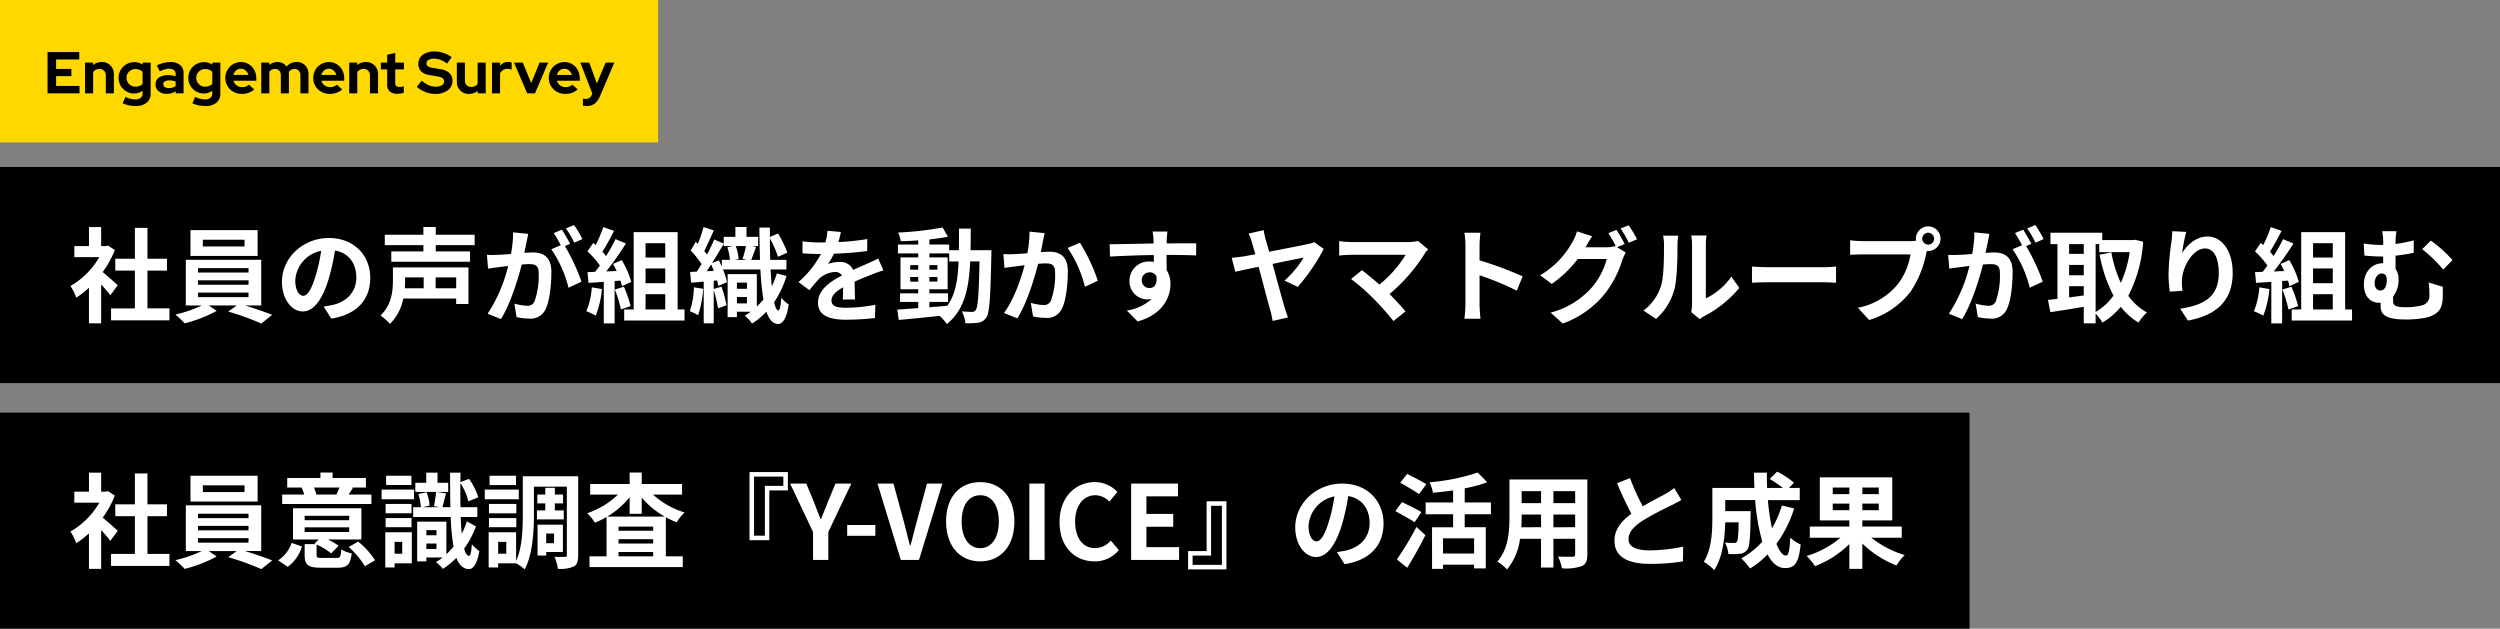 <svg xmlns="http://www.w3.org/2000/svg" width="509" height="128" viewBox="0 0 509 128">
  <rect x="0" y="0" width="509" height="128" fill="#808080" stroke="none"/>
  <g id="グループ_15632" data-name="グループ 15632" transform="translate(15241 -2279)">
    <path id="パス_47631" data-name="パス 47631" d="M0,0H509V44H0Z" transform="translate(-15241 2313)"/>
    <path id="パス_47632" data-name="パス 47632" d="M0,0H401V44H0Z" transform="translate(-15241 2363)"/>
    <path id="パス_47633" data-name="パス 47633" d="M9.975-5.922c-.441-.42-2.058-1.869-3.066-2.688A20.383,20.383,0,0,0,9.387-13.1l-1.407-.9-.441.1H6.594v-3.864H4.116V-13.9H1.134v2.247H6.216a15.8,15.8,0,0,1-5.88,5.88A10.009,10.009,0,0,1,1.512-3.4a17.378,17.378,0,0,0,2.6-2.016V1.827H6.594V-6.09c.714.777,1.428,1.617,1.869,2.2Zm6.048,4.7V-8.9h3.969v-2.415H16.023V-17.6H13.461v6.279H9.471V-8.9h3.99v7.686H8.61V1.218H20.5V-1.218Zm19.761-12.6H27.3v-1.365h8.484Zm2.667-3.318H24.78v5.25H38.451ZM26.313-4.431H36.6v.924H26.313Zm0-2.5H36.6v.9H26.313Zm0-2.478H36.6v.9H26.313Zm12.873,7.6v-9.3H23.835v9.3H27.09A25.651,25.651,0,0,1,21.714.042,21.966,21.966,0,0,1,23.6,1.827a27.981,27.981,0,0,0,6.51-2.52l-1.6-1.113h5.691L32.466-.567a55.9,55.9,0,0,1,6.741,2.436L41.412.1c-1.449-.567-3.591-1.323-5.544-1.911ZM47.733-3.78c-.777,0-1.617-1.029-1.617-3.129a6.521,6.521,0,0,1,5.271-6.027A33.381,33.381,0,0,1,50.274-7.9C49.434-5.082,48.594-3.78,47.733-3.78ZM53.445.861c5.25-.8,7.938-3.906,7.938-8.274,0-4.536-3.255-8.127-8.4-8.127-5.4,0-9.576,4.116-9.576,8.9,0,3.507,1.953,6.048,4.242,6.048,2.268,0,4.074-2.562,5.313-6.762A45.2,45.2,0,0,0,54.2-13c2.793.483,4.347,2.625,4.347,5.5,0,3.024-2.058,4.935-4.725,5.565-.546.126-1.134.231-1.932.336ZM72.261-7.518v2.205H68.418c.042-.567.063-1.092.063-1.6v-.609Zm6.615,2.205H74.7V-7.518h4.179Zm2.5-4.242H66v2.6c0,2.142-.252,5.082-2.541,7.182a10.8,10.8,0,0,1,1.932,1.722A9.748,9.748,0,0,0,68.1-3.213H78.876V-2.1h2.5Zm1.26-4.536v-2.121H74.718v-1.575H72.2v1.575H64.344v2.121H72.2v1.281H65.667v2.1H81.69v-2.1H74.718v-1.281ZM104.58-15.33a24.851,24.851,0,0,0-1.7-2.856l-1.659.693a20.954,20.954,0,0,1,1.7,2.9ZM90.468-16.695a23.025,23.025,0,0,1-.441,4.41c-1.05.084-2.037.147-2.688.168a19.309,19.309,0,0,1-2.2,0L85.365-9.3c.651-.105,1.722-.252,2.31-.315.4-.063,1.05-.147,1.785-.231A30.846,30.846,0,0,1,85.281-.126L87.99.966C89.9-2.1,91.413-6.993,92.232-10.143c.588-.042,1.092-.084,1.428-.084,1.3,0,2.016.231,2.016,1.89a15.878,15.878,0,0,1-.84,5.691,1.529,1.529,0,0,1-1.554.9,12.135,12.135,0,0,1-2.562-.441L91.182.567A11.774,11.774,0,0,0,93.66.861,3.323,3.323,0,0,0,97.083-1.05c.882-1.806,1.176-5.124,1.176-7.581,0-2.982-1.554-3.969-3.759-3.969-.42,0-1.05.042-1.743.084.147-.756.315-1.512.441-2.142.105-.525.231-1.176.357-1.722Zm11.613,2.331c-.42-.777-1.155-2.1-1.68-2.877l-1.659.693a23.219,23.219,0,0,1,1.428,2.478l-1.932.819a23.551,23.551,0,0,1,3.507,7.833l2.646-1.239A41.322,41.322,0,0,0,101.01-13.9Zm4.41,8.862A15.268,15.268,0,0,1,105.378-.63a12.343,12.343,0,0,1,1.911.9,19.416,19.416,0,0,0,1.26-5.418Zm5.838-1.365a11.429,11.429,0,0,1,.294,1.134l1.89-.882a17.127,17.127,0,0,0-1.932-4.431l-1.764.777c.252.441.5.945.735,1.449l-2.121.084a67.606,67.606,0,0,0,4.011-5.691l-2.121-.882a32.836,32.836,0,0,1-1.932,3.444c-.21-.273-.462-.588-.735-.882.756-1.176,1.617-2.793,2.373-4.242l-2.205-.777a27.76,27.76,0,0,1-1.533,3.654l-.5-.441-1.176,1.722a19.784,19.784,0,0,1,2.52,2.877c-.315.462-.651.9-.966,1.3l-1.554.063.21,2.184,3.108-.21V1.848h2.205V-6.783ZM111.174-5.04a21.373,21.373,0,0,1,1.239,4.053l1.974-.693a23.949,23.949,0,0,0-1.365-3.948Zm6.258.945h4.011V-.987h-4.011Zm4.011-10.395v2.919h-4.011V-14.49Zm0,8.148h-4.011v-3h4.011Zm2.52,5.355v-15.75h-8.946V-.987h-1.932V1.26H125.37V-.987ZM127.281-5.5a16.215,16.215,0,0,1-.84,4.872,11.465,11.465,0,0,1,1.7.8,22.024,22.024,0,0,0,1.029-5.376Zm8.757,3.276v-1.3h2.037v1.3Zm2.037-4.242v1.26h-2.037v-1.26Zm-7.1-3.99c.84-1.3,1.659-2.688,2.373-3.906v.462H135.2l-1.113.252a10.5,10.5,0,0,1,.525,2.562h-1.638V-9.7c-.189-.441-.4-.882-.609-1.281Zm-1.092,1.68c.294-.441.609-.9.9-1.386.189.42.378.861.567,1.3Zm8.148-2.31h-2.415l.756-.189a8.648,8.648,0,0,0-.588-2.625h2.1a22.38,22.38,0,0,1-.693,2.6Zm6.132,2.751a14.8,14.8,0,0,1-1.029,2.625c-.1-1.008-.168-2.163-.231-3.423h3.213v-1.953h-3.3c-.042-1.365-.063-2.835-.063-4.368a19.33,19.33,0,0,1,1.638,3.738l1.911-.84a21.931,21.931,0,0,0-1.89-3.906l-1.659.693v-1.89h-2.142c.021,2.373.063,4.557.126,6.573h-1.785c.294-.714.651-1.722.987-2.646l-.777-.168h1.2v-1.869h-2.373v-2.016h-2.268v2.016H133.35v1.365l-1.932-.84c-.378.924-.9,2-1.47,3.066a8.425,8.425,0,0,0-.567-.714c.609-1.176,1.323-2.793,1.953-4.2l-2.1-.672a25.282,25.282,0,0,1-1.155,3.423c-.147-.147-.273-.294-.42-.42L126.63-13a19.341,19.341,0,0,1,2.205,2.772c-.336.546-.651,1.071-.966,1.533l-1.365.063.21,2.184c.777-.063,1.659-.126,2.562-.21V1.827h2.037V-4.935a26.594,26.594,0,0,1,.882,3.7l1.722-.609a23.533,23.533,0,0,0-1.029-3.8l-1.575.483v-1.68l.693-.063a8.8,8.8,0,0,1,.231,1.113L134-6.531a12.739,12.739,0,0,0-.8-2.6h7.623a52.979,52.979,0,0,0,.609,6.111,17.43,17.43,0,0,1-1.344,1.449V-8.19h-5.943V.567h1.89V-.525h2.793a11.854,11.854,0,0,1-1.2.8,7.655,7.655,0,0,1,1.491,1.6,15.4,15.4,0,0,0,2.919-2.415c.546,1.6,1.3,2.457,2.352,2.5.777.021,1.7-.735,2.205-3.969a7.985,7.985,0,0,1-1.533-1.344c-.1,1.617-.315,2.583-.588,2.562-.336-.021-.63-.63-.861-1.68a19.826,19.826,0,0,0,2.52-5.334Zm15.918,5.313c-.021-.945-.063-2.478-.084-3.633,1.281-.588,2.457-1.05,3.381-1.407a22.05,22.05,0,0,1,2.478-.882l-1.05-2.415c-.756.357-1.491.714-2.289,1.071-.861.378-1.743.735-2.814,1.239a2.833,2.833,0,0,0-2.772-1.617,6.509,6.509,0,0,0-2.352.42,12.7,12.7,0,0,0,1.2-2.1,67.749,67.749,0,0,0,6.783-.546l.021-2.436a48.022,48.022,0,0,1-5.88.609c.252-.84.4-1.554.5-2.058l-2.73-.231a11.572,11.572,0,0,1-.42,2.373h-1.008a26.682,26.682,0,0,1-3.654-.231v2.436c1.134.1,2.667.147,3.507.147h.252a20.328,20.328,0,0,1-4.578,5.712L150.8-4.914A26.634,26.634,0,0,1,152.733-7.2a5.147,5.147,0,0,1,3.255-1.428,1.625,1.625,0,0,1,1.449.714c-2.373,1.218-4.893,2.9-4.893,5.544,0,2.688,2.457,3.465,5.712,3.465a57.539,57.539,0,0,0,5.88-.336l.084-2.709a31.809,31.809,0,0,1-5.9.609c-2.037,0-3.024-.315-3.024-1.47,0-1.029.84-1.848,2.373-2.688-.021.9-.042,1.869-.084,2.478Zm15.141.5h3.8V-4.284h-3.8V-5.1h3.717v-6.489h-3.717v-.819h4.032v1.638h1.911c-.147,3.759-.651,6.762-2.289,9.03-1.218.1-2.457.21-3.654.294Zm-3.906-4.137V-7.6h1.638v.945Zm5.544-.945v.945h-1.638V-7.6Zm-1.638-1.491v-.924h1.638v.924Zm-3.906-.924h1.638v.924h-1.638ZM183.6-13.062c.042-1.386.042-2.856.042-4.389h-2.394c0,1.554,0,3-.021,4.389h-1.974v-1.155h-4.032v-1.029c1.365-.147,2.667-.336,3.78-.567l-1.092-1.869a65.065,65.065,0,0,1-9.051,1.029,7.778,7.778,0,0,1,.546,1.764c1.134-.021,2.331-.084,3.549-.168v.84h-4.137v1.806h4.137v.819h-3.612V-5.1h3.612v.819h-3.7V-2.52h3.7v1.26c-1.617.105-3.087.21-4.263.294l.294,2.1c2.268-.189,5.292-.5,8.316-.819a8.182,8.182,0,0,1,1.47,1.659c3.528-2.793,4.494-7.119,4.767-12.747h1.89c-.126,6.783-.336,9.345-.777,9.912a.763.763,0,0,1-.714.357c-.4,0-1.2-.021-2.121-.1a5.846,5.846,0,0,1,.735,2.394,14.087,14.087,0,0,0,2.6-.084,2.343,2.343,0,0,0,1.659-1.05c.672-.966.84-4.011,1.029-12.6,0-.294.021-1.113.021-1.113Zm12.012-3.78a23.024,23.024,0,0,1-.441,4.41c-1.05.084-2.037.147-2.688.168a19.309,19.309,0,0,1-2.2,0l.231,2.814c.651-.105,1.722-.252,2.31-.315.4-.063,1.05-.147,1.785-.231-.756,2.835-2.163,6.993-4.2,9.723l2.73,1.092c1.911-3.066,3.423-7.959,4.221-11.109.588-.042,1.092-.084,1.428-.084,1.323,0,2.037.231,2.037,1.89a15.381,15.381,0,0,1-.861,5.691,1.512,1.512,0,0,1-1.554.9,11.967,11.967,0,0,1-2.541-.441L196.329.42a11.609,11.609,0,0,0,2.478.294A3.34,3.34,0,0,0,202.23-1.2c.882-1.806,1.176-5.124,1.176-7.581,0-2.982-1.554-3.969-3.759-3.969-.42,0-1.05.042-1.743.084.147-.756.315-1.512.42-2.142.1-.525.252-1.176.378-1.722Zm7.749,3.318a24.019,24.019,0,0,1,3.528,7.917l2.625-1.239a37.483,37.483,0,0,0-3.633-7.728Zm15.1,6.615a1.553,1.553,0,0,1,1.6-1.638,1.483,1.483,0,0,1,1.365.735c.273,1.806-.5,2.457-1.365,2.457A1.545,1.545,0,0,1,218.463-6.909Zm11.088-7.539c-1.092-.021-3.927,0-6.027,0,0-.252.021-.462.021-.63.021-.336.084-1.449.147-1.785h-3.024a14.07,14.07,0,0,1,.189,1.806,5.328,5.328,0,0,1,.021.63c-2.793.042-6.573.147-8.946.147l.063,2.52c2.562-.147,5.775-.273,8.925-.315l.021,1.386a4.989,4.989,0,0,0-.819-.063,3.916,3.916,0,0,0-4.158,3.885,3.664,3.664,0,0,0,3.591,3.822,4.49,4.49,0,0,0,.945-.105,9.506,9.506,0,0,1-5.082,2.373l2.205,2.226C222.705.021,224.3-3.423,224.3-6.132a5.128,5.128,0,0,0-.777-2.877c0-.9,0-2.037-.021-3.087,2.814,0,4.767.042,6.027.105Zm20.685,8.862a40.324,40.324,0,0,0,5.271-7.728L253.575-14.7a4.784,4.784,0,0,1-1.239.378c-1.008.231-4.7.945-7.938,1.575-.273-.987-.525-1.848-.714-2.52a16.85,16.85,0,0,1-.4-1.869l-3.087.693a8.268,8.268,0,0,1,.714,1.848c.147.525.378,1.365.672,2.373-1.2.21-2.1.378-2.436.441-.819.105-1.554.189-2.373.273l.735,2.835c.756-.168,2.6-.567,4.746-1.008.945,3.507,2.016,7.644,2.394,8.9.21.714.357,1.554.462,2.121L248.241.63c-.21-.525-.525-1.533-.672-1.974-.42-1.386-1.512-5.376-2.478-8.925,2.919-.609,5.712-1.176,6.342-1.281a21.219,21.219,0,0,1-3.906,4.683Zm24.444-9.366a6.783,6.783,0,0,1-1.953.231H261.072a20.163,20.163,0,0,1-2.415-.189v2.94c.441-.042,1.575-.147,2.415-.147h11.109a23.307,23.307,0,0,1-5.334,6.048c-1.323-1.155-2.709-2.289-3.549-2.919L261.072-7.2a44.668,44.668,0,0,1,4.62,4.032A58.349,58.349,0,0,1,269.7,1.365L272.16-.588c-.819-.987-2.058-2.352-3.255-3.549a34.988,34.988,0,0,0,7.161-8.211,5.716,5.716,0,0,1,.714-.882Zm21.336,7.224a68.587,68.587,0,0,0-8.778-3.255V-14.07a22.834,22.834,0,0,1,.189-2.541h-3.276a14.646,14.646,0,0,1,.21,2.541V-2.016A22.47,22.47,0,0,1,284.151.9h3.276c-.084-.84-.189-2.31-.189-2.919V-7.959a60.655,60.655,0,0,1,7.581,3.129Zm20.769-6.594a30.753,30.753,0,0,0-1.659-2.877l-1.659.672A24.355,24.355,0,0,1,315-13.818l-.147-.084a6.615,6.615,0,0,1-1.827.252H308.8l.063-.1c.252-.462.8-1.407,1.3-2.142l-3.087-1.008a9.181,9.181,0,0,1-.945,2.205,17.968,17.968,0,0,1-6.552,6.741l2.352,1.764a23.055,23.055,0,0,0,5.292-5.082h5.922a14.855,14.855,0,0,1-2.982,5.712,16.8,16.8,0,0,1-8.463,5.208l2.478,2.226a19.559,19.559,0,0,0,8.463-5.943,21.194,21.194,0,0,0,3.675-7.014,8.9,8.9,0,0,1,.693-1.491l-1.785-1.092Zm-.84-3.15a19.989,19.989,0,0,1,1.68,2.9l1.68-.714a29.984,29.984,0,0,0-1.7-2.856Zm7.224,18.4A12.164,12.164,0,0,0,326.907-5.1c.567-2.121.63-6.552.63-9.03a13.393,13.393,0,0,1,.147-1.89H324.6a7.665,7.665,0,0,1,.189,1.911c0,2.541-.021,6.51-.609,8.316a9.907,9.907,0,0,1-3.57,5.019Zm8.9.063A5.354,5.354,0,0,1,333,.357a23.122,23.122,0,0,0,7.119-5.733L338.5-7.686a13.3,13.3,0,0,1-5.187,4.431V-14.238a10.665,10.665,0,0,1,.147-1.827H330.33a9.307,9.307,0,0,1,.168,1.806V-2.016a7.99,7.99,0,0,1-.168,1.554ZM342.7-6.426c.777-.063,2.184-.105,3.381-.105h11.277c.882,0,1.953.084,2.457.105v-3.3c-.546.042-1.491.126-2.457.126H346.08c-1.092,0-2.625-.063-3.381-.126Zm35.889-7.77a1.215,1.215,0,0,1-1.218-1.2,1.219,1.219,0,0,1,1.218-1.218,1.215,1.215,0,0,1,1.2,1.218A1.21,1.21,0,0,1,378.588-14.2Zm-13.4-.714a23.382,23.382,0,0,1-2.5-.168v2.961c.546-.042,1.533-.084,2.5-.084h9.786A13.485,13.485,0,0,1,372.5-6.279a13.8,13.8,0,0,1-8.232,4.935l2.289,2.5A16.619,16.619,0,0,0,375-4.641a21.2,21.2,0,0,0,3.15-7.644l.168-.63a1.2,1.2,0,0,0,.273.021,2.519,2.519,0,0,0,2.5-2.5,2.523,2.523,0,0,0-2.5-2.52,2.527,2.527,0,0,0-2.52,2.52,2.326,2.326,0,0,0,.042.4,9.3,9.3,0,0,1-1.2.084Zm36.9-.42a24.848,24.848,0,0,0-1.7-2.856l-1.659.693a20.949,20.949,0,0,1,1.7,2.9Zm-14.112-1.365a23.021,23.021,0,0,1-.441,4.41c-1.05.084-2.037.147-2.688.168a19.309,19.309,0,0,1-2.2,0l.231,2.814c.651-.105,1.722-.252,2.31-.315.4-.063,1.05-.147,1.785-.231a30.845,30.845,0,0,1-4.179,9.723L385.5.966c1.911-3.066,3.423-7.959,4.242-11.109.588-.042,1.092-.084,1.428-.084,1.3,0,2.016.231,2.016,1.89a15.878,15.878,0,0,1-.84,5.691,1.529,1.529,0,0,1-1.554.9,12.135,12.135,0,0,1-2.562-.441l.462,2.751a11.774,11.774,0,0,0,2.478.294A3.323,3.323,0,0,0,394.59-1.05c.882-1.806,1.176-5.124,1.176-7.581,0-2.982-1.554-3.969-3.759-3.969-.42,0-1.05.042-1.743.084.147-.756.315-1.512.441-2.142.105-.525.231-1.176.357-1.722Zm11.613,2.331c-.42-.777-1.155-2.1-1.68-2.877l-1.659.693a23.22,23.22,0,0,1,1.428,2.478l-1.932.819a23.551,23.551,0,0,1,3.507,7.833L401.9-6.657a41.321,41.321,0,0,0-3.381-7.245Zm13.083.063h.735v1.638h6.2a23.818,23.818,0,0,1-1.806,6.258,25.325,25.325,0,0,1-1.932-6.216l-2.394.483A29.754,29.754,0,0,0,416.3-3.822a11.385,11.385,0,0,1-3.633,3.339Zm-5.4,8.568h2.982v1.89c-1.008.126-2.016.273-2.982.4Zm0-4.326h2.982v2.1h-2.982Zm2.982-4.242v1.995h-2.982V-14.3Zm10.458-.882-.42.063h-6.279v-1.491H403.473v2.31H404.9V-3.15c-.714.084-1.365.147-1.932.21l.483,2.5c1.932-.294,4.389-.672,6.8-1.092v3.36h2.415V-.147a9.987,9.987,0,0,1,1.386,1.827,14.386,14.386,0,0,0,3.738-3.213,13.249,13.249,0,0,0,3.612,3.213,9.064,9.064,0,0,1,1.722-2.058,11.551,11.551,0,0,1-3.8-3.4,27.874,27.874,0,0,0,3.024-11Zm7.56-1.743c-.021.588-.063,1.428-.168,2.184a50.433,50.433,0,0,0-.588,6.657,26.9,26.9,0,0,0,.252,3.465l2.583-.168a12.488,12.488,0,0,1-.105-2.2c.105-2.73,2.247-6.426,4.7-6.426,1.722,0,2.793,1.785,2.793,5,0,5.04-3.234,6.552-7.854,7.266l1.575,2.415c5.5-1.008,9.114-3.822,9.114-9.7,0-4.578-2.247-7.413-5.145-7.413-2.352,0-4.158,1.764-5.145,3.36a33.96,33.96,0,0,1,.84-4.305ZM446-5.5A15.268,15.268,0,0,1,444.885-.63a12.343,12.343,0,0,1,1.911.9,19.416,19.416,0,0,0,1.26-5.418Zm5.838-1.365a11.43,11.43,0,0,1,.294,1.134l1.89-.882a17.127,17.127,0,0,0-1.932-4.431l-1.764.777c.252.441.5.945.735,1.449l-2.121.084a67.606,67.606,0,0,0,4.011-5.691l-2.121-.882a32.844,32.844,0,0,1-1.932,3.444c-.21-.273-.462-.588-.735-.882.756-1.176,1.617-2.793,2.373-4.242l-2.205-.777a27.757,27.757,0,0,1-1.533,3.654l-.5-.441-1.176,1.722a19.785,19.785,0,0,1,2.52,2.877c-.315.462-.651.9-.966,1.3l-1.554.063.21,2.184,3.108-.21V1.848h2.2V-6.783ZM450.681-5.04A21.373,21.373,0,0,1,451.92-.987l1.974-.693a23.948,23.948,0,0,0-1.365-3.948Zm6.258.945h4.011V-.987h-4.011ZM460.95-14.49v2.919h-4.011V-14.49Zm0,8.148h-4.011v-3h4.011Zm2.52,5.355v-15.75h-8.946V-.987h-1.932V1.26h12.285V-.987Zm6.006-5.292c0-1.218.672-2.037,1.491-2.037.588,0,.987.483.987,1.281,0,1.176-.378,2.184-1.323,2.184C470.022-4.851,469.476-5.376,469.476-6.279Zm11-.21a18.686,18.686,0,0,1,.147,2.562,1.948,1.948,0,0,1-1.512,2.1,13.308,13.308,0,0,1-3.192.378c-2.457,0-2.688-.462-2.688-1.344v-.819a5.514,5.514,0,0,0,1.113-3.549,3.547,3.547,0,0,0-.609-2.1v-2.688a33.712,33.712,0,0,0,3.7-.588v-2.52a31.061,31.061,0,0,1-3.7.735,14.487,14.487,0,0,1,.189-2.6h-2.919a10.952,10.952,0,0,1,.21,2.625v.168h-.609a24.819,24.819,0,0,1-3.36-.294l.147,2.457q2.047.189,3.4.189h.42V-10.4h-.084c-2.268,0-3.843,1.848-3.843,4.305,0,2.667,1.554,3.738,3.066,3.738a1.807,1.807,0,0,0,.336-.021v.441c0,1.449.21,2.982,5.04,2.982a20.154,20.154,0,0,0,4.515-.441c2.415-.735,2.961-1.911,3.087-3.78.042-.861.021-1.26.021-2.436Zm-1.323-6.783a28.279,28.279,0,0,1,4.284,4.158l1.89-1.932a25.74,25.74,0,0,0-4.41-3.969Z" transform="translate(-15227 2343)" fill="#fff"/>
    <path id="パス_47634" data-name="パス 47634" d="M9.975-5.922c-.441-.42-2.058-1.869-3.066-2.688A20.383,20.383,0,0,0,9.387-13.1l-1.407-.9-.441.1H6.594v-3.864H4.116V-13.9H1.134v2.247H6.216a15.8,15.8,0,0,1-5.88,5.88A10.009,10.009,0,0,1,1.512-3.4a17.378,17.378,0,0,0,2.6-2.016V1.827H6.594V-6.09c.714.777,1.428,1.617,1.869,2.2Zm6.048,4.7V-8.9h3.969v-2.415H16.023V-17.6H13.461v6.279H9.471V-8.9h3.99v7.686H8.61V1.218H20.5V-1.218Zm19.761-12.6H27.3v-1.365h8.484Zm2.667-3.318H24.78v5.25H38.451ZM26.313-4.431H36.6v.924H26.313Zm0-2.5H36.6v.9H26.313Zm0-2.478H36.6v.9H26.313Zm12.873,7.6v-9.3H23.835v9.3H27.09A25.651,25.651,0,0,1,21.714.042,21.966,21.966,0,0,1,23.6,1.827a27.981,27.981,0,0,0,6.51-2.52l-1.6-1.113h5.691L32.466-.567a55.9,55.9,0,0,1,6.741,2.436L41.412.1c-1.449-.567-3.591-1.323-5.544-1.911ZM55.125-14.742c-.168.441-.42.966-.609,1.365l.294.063H50.148l.273-.063a12.793,12.793,0,0,0-.5-1.365Zm6.489,1.428H56.973c.252-.378.567-.819.882-1.365l-.315-.063H60.5v-1.932H53.718v-1.113H51.24v1.113H44.478v1.932h3.045l-.1.021a12.746,12.746,0,0,1,.525,1.407H43.449v1.932H61.614ZM44.583,1.407a8.013,8.013,0,0,0,2.9-4.137l-2.1-.735A6.943,6.943,0,0,1,42.63.084Zm3.444-8.043H57.1v.945H48.027Zm0-2.352H57.1v.9H48.027ZM51.576-.4c-.945,0-1.113-.063-1.113-.63v-2.1a13.1,13.1,0,0,1,2.961,1.806l1.512-1.554a13.352,13.352,0,0,0-2.184-1.281h6.825v-6.363H45.654v6.363H50.9l-.861.84.252.105H48.027v2.2c0,2,.651,2.6,3.3,2.6h3.381c1.953,0,2.625-.588,2.9-2.919a6.737,6.737,0,0,1-2.121-.8C55.377-.63,55.251-.4,54.474-.4Zm5.418-2.247a17.408,17.408,0,0,1,3.3,3.927l2.058-1.2a15.421,15.421,0,0,0-3.423-3.8Zm12.768-14.49H64.617v1.89h5.145Zm.525,2.814H63.693v1.974h6.594Zm-.5,2.919H64.512v1.911h5.271ZM64.512-6.657h5.271V-8.526H64.512Zm3.381,2.982V-1.26H66.339V-3.675Zm1.953-1.953h-5.4V1.533h1.89V.693h3.507Zm2.961,3.4V-3.339h2.058v1.113Zm2.058-3.843v1.05H72.807v-1.05ZM81.06-7.854a18.4,18.4,0,0,1-1.05,2.541c-.084-1.008-.168-2.142-.21-3.423h3.381v-1.995H79.758c-.042-1.512-.042-3.15-.021-4.914a12.6,12.6,0,0,1,1.638,3.717l2-.819A13.054,13.054,0,0,0,81.5-16.506l-1.764.672.021-1.932H77.637c0,2.583.021,4.935.063,7.035H76.083c.21-.756.462-1.806.735-2.814l-1.89-.294h2.331v-1.869H75.075v-2.058H72.786v2.058H70.56v1.869H74.8c-.084.84-.273,2.058-.441,2.877l1.092.231h-3.4l1.407-.336a9.074,9.074,0,0,0-.609-2.709l-1.659.357a11.81,11.81,0,0,1,.5,2.688H70.119v1.995h7.644a46.451,46.451,0,0,0,.567,6.027,17.114,17.114,0,0,1-1.449,1.554V-7.791H70.938V.294h1.869V-.5h3.318A11.353,11.353,0,0,1,74.76.441a8.012,8.012,0,0,1,1.407,1.386A15.938,15.938,0,0,0,78.918-.42c.546,1.428,1.344,2.2,2.457,2.289.8.042,1.7-.693,2.226-3.675a7.182,7.182,0,0,1-1.533-1.407C81.984-1.722,81.774-.8,81.5-.819c-.42-.042-.756-.567-1.008-1.47a18.691,18.691,0,0,0,2.415-4.536Zm10-9.282H85.68v1.89h5.376Zm.567,2.814h-6.93v1.974h6.93Zm-.5,2.919H85.554v1.911h5.565ZM85.554-6.657h5.565V-8.526H85.554Zm9.765-3.423v1.827h5.46V-10.08H98.973v-1.428h1.659v-1.806H98.973v-1.365H97.02v1.365H95.4v1.806H97.02v1.428Zm3.486,4.7V-3.4h-1.6V-5.376Zm1.806,3.759V-7.182H95.445V-.9h1.764v-.714ZM89.082-1.26H87.423V-3.675h1.659Zm14.637-15.771H92.442v7.812c0,2.9-.105,6.7-1.365,9.429V-5.628H85.491V1.533h1.932V.693h3.654A7.842,7.842,0,0,1,92.82,1.932c1.638-3.024,1.89-7.812,1.89-11.151V-14.91h6.7v13.9c0,.315-.084.4-.378.4-.315,0-1.281.021-2.142-.021a8.662,8.662,0,0,1,.693,2.436,6.692,6.692,0,0,0,3.234-.462c.714-.4.9-1.113.9-2.331Zm5.922,8.211a17.563,17.563,0,0,0,4.557-3.948v3.381h2.457v-3.3a17.449,17.449,0,0,0,4.683,3.864ZM111.93-.735v-.882h7.056v.882Zm0-3.486h7.056v.882H111.93Zm7.056-1.722H111.93v-.84h7.056Zm5.88-7.35v-2.163h-8.211v-2.331H114.2v2.331h-8.043v2.163H111.8a16.386,16.386,0,0,1-6.237,3.78,10.453,10.453,0,0,1,1.554,1.932,17.657,17.657,0,0,0,2.373-1.155v8h-3.465V1.449h18.984V-.735h-3.444V-8.694a14.983,14.983,0,0,0,2.205,1.029,9.467,9.467,0,0,1,1.617-1.995,16.816,16.816,0,0,1-6.426-3.633Zm21.546-.861v-3.738H138.6V-4.011h4.032V-14.154Zm-.924-2.814v1.89h-3.759V-4.935h-2.205V-16.968ZM151.536,0h3.108V-5.691l4.683-9.849h-3.234l-1.554,3.78c-.441,1.155-.9,2.247-1.386,3.444h-.084c-.483-1.2-.9-2.289-1.344-3.444l-1.554-3.78h-3.3l4.662,9.849Zm6.951-4.914h5.733v-2.2h-5.733ZM169.407,0h3.7l4.767-15.54h-3.15L172.7-7.98c-.483,1.722-.84,3.276-1.323,5.019h-.105c-.5-1.743-.819-3.3-1.3-5.019l-2.058-7.56h-3.255Zm16.17.294c4.116,0,6.951-3.087,6.951-8.127s-2.835-8-6.951-8-6.951,2.94-6.951,8C178.626-2.793,181.461.294,185.577.294Zm0-2.688c-2.31,0-3.78-2.121-3.78-5.439,0-3.339,1.47-5.334,3.78-5.334s3.78,1.995,3.78,5.334C189.357-4.515,187.887-2.394,185.577-2.394Zm10,2.394h3.108V-15.54h-3.108Zm13.272.294A6.289,6.289,0,0,0,213.8-2l-1.638-1.932a4.321,4.321,0,0,1-3.213,1.533c-2.457,0-4.053-2.037-4.053-5.418,0-3.339,1.764-5.355,4.116-5.355a4.008,4.008,0,0,1,2.856,1.3l1.638-1.974a6.339,6.339,0,0,0-4.557-2c-3.927,0-7.224,3-7.224,8.127C201.726-2.52,204.918.294,208.845.294ZM216.3,0h9.765V-2.6h-6.657V-6.762h5.46v-2.6h-5.46v-3.591h6.426V-15.54H216.3Zm11.592-1.806V1.932H235.7V-11.949h-4.032V-1.806Zm.924,2.814V-.882h3.759V-11.025h2.205V1.008ZM254.037-3.78c-.777,0-1.617-1.029-1.617-3.129a6.521,6.521,0,0,1,5.271-6.027,33.382,33.382,0,0,1-1.113,5.04C255.738-5.082,254.9-3.78,254.037-3.78ZM259.749.861c5.25-.8,7.938-3.906,7.938-8.274,0-4.536-3.255-8.127-8.4-8.127-5.4,0-9.576,4.116-9.576,8.9,0,3.507,1.953,6.048,4.242,6.048,2.268,0,4.074-2.562,5.313-6.762A45.194,45.194,0,0,0,260.505-13c2.793.483,4.347,2.625,4.347,5.5,0,3.024-2.058,4.935-4.725,5.565-.546.126-1.134.231-1.932.336ZM276.4-15.414c-.9-.588-2.73-1.512-3.906-2.1l-1.407,1.806a43.461,43.461,0,0,1,3.822,2.31Zm-1.008,5.67c-.924-.567-2.793-1.47-3.948-2.037L270.1-9.933c1.239.672,3.045,1.659,3.906,2.268ZM272.5,1.6c1.281-2.037,2.6-4.431,3.717-6.636l-1.827-1.68A62.071,62.071,0,0,1,270.4-.1Zm13.629-2.9H279.8V-4.389h6.321Zm3.423-8V-11.7h-5.334v-2.877a26.842,26.842,0,0,0,4.578-1.239l-1.932-1.974a41.324,41.324,0,0,1-9.807,1.974,8.8,8.8,0,0,1,.693,2.142c1.323-.126,2.709-.273,4.1-.483V-11.7h-5.586V-9.3h5.586v2.646h-4.284V1.827H279.8V.966h6.321v.756H288.5V-6.657h-4.284V-9.3Zm12.726,2.646V-9.24H306.7v2.583Zm-6.531,0c.042-.777.063-1.533.063-2.2V-9.24h3.948v2.583Zm4.011-7.35v2.436h-3.948v-2.436Zm6.951,2.436h-4.431v-2.436H306.7Zm2.478-4.809H293.328v7.5c0,2.94-.189,6.678-2.478,9.2a9.224,9.224,0,0,1,1.974,1.617A12.026,12.026,0,0,0,295.47-4.3h4.284V1.554h2.52V-4.3H306.7v3.15c0,.378-.147.5-.546.5-.378,0-1.764.021-2.94-.042a9.442,9.442,0,0,1,.8,2.394,9.752,9.752,0,0,0,4.032-.441c.84-.378,1.134-1.05,1.134-2.394Zm17.682,1.743a14.358,14.358,0,0,1-1.911,1.26c-.987.546-2.793,1.47-4.494,2.457a48.758,48.758,0,0,1-2.6-5.754L315.231-15.6c.945,2.2,1.953,4.41,2.919,6.195-1.995,1.47-3.444,3.171-3.444,5.481,0,3.57,3.129,4.725,7.266,4.725a40.673,40.673,0,0,0,6.678-.5l.042-3a34.782,34.782,0,0,1-6.8.756c-2.877,0-4.326-.8-4.326-2.289,0-1.449,1.155-2.646,2.9-3.78a63.686,63.686,0,0,1,5.8-3.087c.756-.378,1.428-.735,2.058-1.113Zm21.924,3.549a21.258,21.258,0,0,1-2.016,4.662,49.59,49.59,0,0,1-.84-5.754h6.489v-2.478h-2.184l1.008-1.071a17.569,17.569,0,0,0-3.423-2.247l-1.512,1.491A26.289,26.289,0,0,1,349-14.658h-3.213c-.042-1.029-.063-2.058-.042-3.108h-2.625c0,1.05.042,2.079.084,3.108h-8.568v6.132c0,2.73-.147,6.384-1.743,8.9a10.932,10.932,0,0,1,2.121,1.7c1.722-2.562,2.163-6.657,2.247-9.723h2.73c-.063,2.646-.147,3.654-.357,3.948a.679.679,0,0,1-.63.252c-.336,0-1.05-.021-1.806-.084A5.666,5.666,0,0,1,337.89-1.2,16.524,16.524,0,0,0,340.3-1.26a1.973,1.973,0,0,0,1.449-.84c.483-.609.609-2.478.672-6.888,0-.294.021-.945.021-.945H337.26V-12.18h6.09A43.382,43.382,0,0,0,344.8-3.717a16.043,16.043,0,0,1-4.284,3.4,16.461,16.461,0,0,1,1.806,2.058,17.8,17.8,0,0,0,3.549-2.856c.924,1.722,2.079,2.772,3.549,2.772,1.953,0,2.793-.924,3.192-4.809a6.793,6.793,0,0,1-2.121-1.407c-.105,2.625-.357,3.675-.861,3.675-.672,0-1.344-.882-1.953-2.394a24.394,24.394,0,0,0,3.612-7.2Zm10.353.966v-1.344h3.381v1.344Zm0-4.62h3.381V-13.4h-3.381Zm9.366,1.344h-3.339v-1.344h3.339Zm0,3.276h-3.339v-1.344h3.339Zm4.683,5.607V-6.8h-8.022V-8.043h6.09v-8.778H356.517v8.778h6.006V-6.8H354.48v2.289H360.7a18.826,18.826,0,0,1-6.867,3.7,12.95,12.95,0,0,1,1.7,2.079,20.166,20.166,0,0,0,6.993-4.494V1.827h2.646V-3.339a21.07,21.07,0,0,0,6.951,4.473A10.093,10.093,0,0,1,373.8-.987,20.579,20.579,0,0,1,367-4.515Z" transform="translate(-15227 2393)" fill="#fff"/>
    <path id="パス_47635" data-name="パス 47635" d="M0,0H134V29H0Z" transform="translate(-15241 2279)" fill="#ffd800"/>
    <path id="パス_47636" data-name="パス 47636" d="M-57.318,0V-8.4h6.456v1.512h-4.716v1.92h3.108V-3.5h-3.108v1.992h4.764V0Zm7.632,0V-6.252h1.644v.492a2.6,2.6,0,0,1,.8-.456,2.824,2.824,0,0,1,.954-.156,2.4,2.4,0,0,1,1.776.7,2.42,2.42,0,0,1,.7,1.788V0h-1.644V-3.648a1.294,1.294,0,0,0-.354-.948,1.261,1.261,0,0,0-.942-.36,1.652,1.652,0,0,0-.738.162,1.451,1.451,0,0,0-.546.462V0Zm10,.036a3.092,3.092,0,0,1-1.242-.252A3.166,3.166,0,0,1-41.94-.9a3.206,3.206,0,0,1-.672-1.014,3.188,3.188,0,0,1-.246-1.254,3.092,3.092,0,0,1,.252-1.242,3.238,3.238,0,0,1,.684-1.014A3.139,3.139,0,0,1-40.9-6.1a3.231,3.231,0,0,1,1.26-.246,3,3,0,0,1,.894.132,3.226,3.226,0,0,1,.8.372v-.408h1.62V0a2.356,2.356,0,0,1-.8,1.908,3.476,3.476,0,0,1-2.3.672,6.542,6.542,0,0,1-1.386-.144,5.142,5.142,0,0,1-1.218-.42l.576-1.284a5.3,5.3,0,0,0,1.008.378,3.953,3.953,0,0,0,.984.126,1.685,1.685,0,0,0,1.11-.318,1.147,1.147,0,0,0,.378-.93V-.528a2.839,2.839,0,0,1-.81.42A2.882,2.882,0,0,1-39.69.036Zm-1.548-3.2a1.758,1.758,0,0,0,.522,1.284,1.728,1.728,0,0,0,1.278.528,2.162,2.162,0,0,0,.816-.15,2.019,2.019,0,0,0,.648-.414V-4.38a1.859,1.859,0,0,0-.648-.414,2.19,2.19,0,0,0-.8-.15,1.769,1.769,0,0,0-1.284.516A1.7,1.7,0,0,0-41.238-3.168ZM-33.054.108A2.47,2.47,0,0,1-34.7-.426a1.725,1.725,0,0,1-.636-1.386A1.633,1.633,0,0,1-34.65-3.2a3.118,3.118,0,0,1,1.884-.5,4.968,4.968,0,0,1,.768.06,4.946,4.946,0,0,1,.756.18v-.444a1,1,0,0,0-.336-.816A1.519,1.519,0,0,0-32.562-5a3.274,3.274,0,0,0-.858.126,7.308,7.308,0,0,0-1.05.39l-.6-1.212a7.9,7.9,0,0,1,1.422-.5,5.743,5.743,0,0,1,1.362-.168,2.908,2.908,0,0,1,1.962.606,2.137,2.137,0,0,1,.7,1.71V0h-1.62V-.432a2.934,2.934,0,0,1-.834.408A3.383,3.383,0,0,1-33.054.108Zm-.708-1.956a.654.654,0,0,0,.312.57,1.46,1.46,0,0,0,.828.21,2.616,2.616,0,0,0,.75-.1,2.328,2.328,0,0,0,.63-.294V-2.4a2.992,2.992,0,0,0-.63-.174,4.269,4.269,0,0,0-.69-.054,1.589,1.589,0,0,0-.882.21A.651.651,0,0,0-33.762-1.848ZM-25.494.036a3.092,3.092,0,0,1-1.242-.252A3.166,3.166,0,0,1-27.744-.9a3.206,3.206,0,0,1-.672-1.014,3.187,3.187,0,0,1-.246-1.254A3.092,3.092,0,0,1-28.41-4.41a3.238,3.238,0,0,1,.684-1.014,3.139,3.139,0,0,1,1.02-.678,3.231,3.231,0,0,1,1.26-.246,3,3,0,0,1,.894.132,3.226,3.226,0,0,1,.8.372v-.408h1.62V0a2.356,2.356,0,0,1-.8,1.908,3.476,3.476,0,0,1-2.3.672,6.542,6.542,0,0,1-1.386-.144,5.142,5.142,0,0,1-1.218-.42l.576-1.284a5.3,5.3,0,0,0,1.008.378,3.953,3.953,0,0,0,.984.126,1.685,1.685,0,0,0,1.11-.318,1.147,1.147,0,0,0,.378-.93V-.528a2.839,2.839,0,0,1-.81.42A2.882,2.882,0,0,1-25.494.036Zm-1.548-3.2a1.758,1.758,0,0,0,.522,1.284,1.728,1.728,0,0,0,1.278.528,2.162,2.162,0,0,0,.816-.15,2.019,2.019,0,0,0,.648-.414V-4.38a1.859,1.859,0,0,0-.648-.414,2.19,2.19,0,0,0-.8-.15,1.769,1.769,0,0,0-1.284.516A1.7,1.7,0,0,0-27.042-3.168ZM-15.234-.78A4.024,4.024,0,0,1-16.416-.1a4,4,0,0,1-1.35.216,3.478,3.478,0,0,1-1.326-.252A3.35,3.35,0,0,1-20.16-.816a3.138,3.138,0,0,1-.708-1.026,3.173,3.173,0,0,1-.258-1.278,3.276,3.276,0,0,1,.246-1.266A3.192,3.192,0,0,1-20.2-5.418a3.153,3.153,0,0,1,1.026-.69A3.208,3.208,0,0,1-17.91-6.36a2.948,2.948,0,0,1,1.23.258,3.049,3.049,0,0,1,.984.7,3.2,3.2,0,0,1,.648,1.062A3.748,3.748,0,0,1-14.814-3v.432H-19.47a1.755,1.755,0,0,0,.648.948,1.827,1.827,0,0,0,1.128.36,2.213,2.213,0,0,0,.768-.132,1.746,1.746,0,0,0,.612-.372ZM-17.946-5a1.464,1.464,0,0,0-.972.342,1.762,1.762,0,0,0-.564.918h3.06a1.809,1.809,0,0,0-.57-.906A1.425,1.425,0,0,0-17.946-5Zm4.14,5V-6.252h1.644v.468a2.417,2.417,0,0,1,.744-.438,2.554,2.554,0,0,1,.888-.15,2.37,2.37,0,0,1,1.086.246,2.144,2.144,0,0,1,.8.69,2.464,2.464,0,0,1,.9-.7,2.78,2.78,0,0,1,1.164-.24,2.282,2.282,0,0,1,1.716.7,2.468,2.468,0,0,1,.672,1.788V0H-5.838V-3.648A1.379,1.379,0,0,0-6.156-4.6a1.087,1.087,0,0,0-.858-.36,1.426,1.426,0,0,0-.678.162,1.511,1.511,0,0,0-.522.462l.024.216a2.066,2.066,0,0,1,.012.228V0H-9.822V-3.648A1.379,1.379,0,0,0-10.14-4.6,1.087,1.087,0,0,0-11-4.956a1.456,1.456,0,0,0-.66.144,1.477,1.477,0,0,0-.5.42V0ZM2.67-.78A4.024,4.024,0,0,1,1.488-.1,4,4,0,0,1,.138.12,3.478,3.478,0,0,1-1.188-.132,3.35,3.35,0,0,1-2.256-.816a3.138,3.138,0,0,1-.708-1.026A3.173,3.173,0,0,1-3.222-3.12a3.276,3.276,0,0,1,.246-1.266A3.192,3.192,0,0,1-2.3-5.418a3.153,3.153,0,0,1,1.026-.69A3.208,3.208,0,0,1-.006-6.36a2.948,2.948,0,0,1,1.23.258,3.049,3.049,0,0,1,.984.7,3.2,3.2,0,0,1,.648,1.062A3.748,3.748,0,0,1,3.09-3v.432H-1.566a1.755,1.755,0,0,0,.648.948A1.827,1.827,0,0,0,.21-1.26a2.213,2.213,0,0,0,.768-.132,1.746,1.746,0,0,0,.612-.372ZM-.042-5a1.464,1.464,0,0,0-.972.342,1.762,1.762,0,0,0-.564.918h3.06a1.809,1.809,0,0,0-.57-.906A1.425,1.425,0,0,0-.042-5ZM4.1,0V-6.252H5.742v.492a2.6,2.6,0,0,1,.8-.456,2.824,2.824,0,0,1,.954-.156,2.4,2.4,0,0,1,1.776.7,2.42,2.42,0,0,1,.7,1.788V0H8.322V-3.648A1.294,1.294,0,0,0,7.968-4.6a1.261,1.261,0,0,0-.942-.36,1.652,1.652,0,0,0-.738.162,1.451,1.451,0,0,0-.546.462V0Zm7.728-1.764V-4.872H10.542v-1.38h1.284v-1.6L13.47-8.22v1.968h1.776v1.38H13.47V-2.1a.832.832,0,0,0,.192.624.98.98,0,0,0,.672.18,2.97,2.97,0,0,0,.432-.03,2.422,2.422,0,0,0,.444-.114V-.1a4.038,4.038,0,0,1-.636.138A4.531,4.531,0,0,1,13.938.1,2.311,2.311,0,0,1,12.36-.378,1.756,1.756,0,0,1,11.826-1.764Zm6.036.432,1-1.248a5.583,5.583,0,0,0,1.41.93,3.566,3.566,0,0,0,1.434.294,2.362,2.362,0,0,0,1.248-.288.871.871,0,0,0,.468-.768.794.794,0,0,0-.318-.672,2.477,2.477,0,0,0-1.062-.36L20.37-3.732a2.867,2.867,0,0,1-1.638-.756,2.049,2.049,0,0,1-.558-1.488,2.217,2.217,0,0,1,.894-1.86,3.884,3.884,0,0,1,2.418-.684,5.765,5.765,0,0,1,1.842.312,5.306,5.306,0,0,1,1.626.864l-.936,1.3A5.25,5.25,0,0,0,22.7-6.81a3.723,3.723,0,0,0-1.332-.246A2.114,2.114,0,0,0,20.25-6.8a.781.781,0,0,0-.42.69.719.719,0,0,0,.276.6,2.021,2.021,0,0,0,.924.312l1.584.264a3.507,3.507,0,0,1,1.878.8,2.052,2.052,0,0,1,.63,1.566,2.331,2.331,0,0,1-.966,1.956A4.157,4.157,0,0,1,21.582.12,5.393,5.393,0,0,1,19.6-.264,5.623,5.623,0,0,1,17.862-1.332Zm9.792-4.92v3.636a1.31,1.31,0,0,0,.354.96,1.261,1.261,0,0,0,.942.36,1.68,1.68,0,0,0,.75-.162,1.451,1.451,0,0,0,.546-.462V-6.252H31.89V0H30.246V-.5a2.682,2.682,0,0,1-.8.462,2.78,2.78,0,0,1-.96.162,2.394,2.394,0,0,1-1.776-.7,2.441,2.441,0,0,1-.7-1.794V-6.252ZM33.174,0V-6.252h1.644v.684a1.984,1.984,0,0,1,.726-.618,2.1,2.1,0,0,1,.942-.21,3.116,3.116,0,0,1,.4.042.841.841,0,0,1,.282.1v1.44a1.7,1.7,0,0,0-.4-.126,2.321,2.321,0,0,0-.444-.042,1.689,1.689,0,0,0-.882.24,1.642,1.642,0,0,0-.63.7V0Zm7.164,0L37.65-6.252h1.788l1.716,4.164,1.7-4.164H44.61L41.922,0ZM50.622-.78A4.024,4.024,0,0,1,49.44-.1,4,4,0,0,1,48.09.12a3.478,3.478,0,0,1-1.326-.252A3.35,3.35,0,0,1,45.7-.816a3.138,3.138,0,0,1-.708-1.026A3.173,3.173,0,0,1,44.73-3.12a3.276,3.276,0,0,1,.246-1.266,3.192,3.192,0,0,1,.678-1.032,3.153,3.153,0,0,1,1.026-.69,3.208,3.208,0,0,1,1.266-.252,2.948,2.948,0,0,1,1.23.258,3.049,3.049,0,0,1,.984.7,3.2,3.2,0,0,1,.648,1.062A3.748,3.748,0,0,1,51.042-3v.432H46.386a1.755,1.755,0,0,0,.648.948,1.827,1.827,0,0,0,1.128.36,2.213,2.213,0,0,0,.768-.132,1.746,1.746,0,0,0,.612-.372ZM47.91-5a1.464,1.464,0,0,0-.972.342,1.762,1.762,0,0,0-.564.918h3.06a1.809,1.809,0,0,0-.57-.906A1.425,1.425,0,0,0,47.91-5ZM53.5.288,53.6.06,51.162-6.252h1.812l1.548,4.26L56.3-6.252h1.776L55.194.492A3.864,3.864,0,0,1,54.078,2.1a2.677,2.677,0,0,1-1.656.48q-.216,0-.414-.018a1.671,1.671,0,0,1-.318-.054V1.092a2.387,2.387,0,0,0,.252.036q.132.012.324.012a1.268,1.268,0,0,0,.75-.216A1.454,1.454,0,0,0,53.5.288Z" transform="translate(-15174 2298)"/>
  </g>
</svg>
